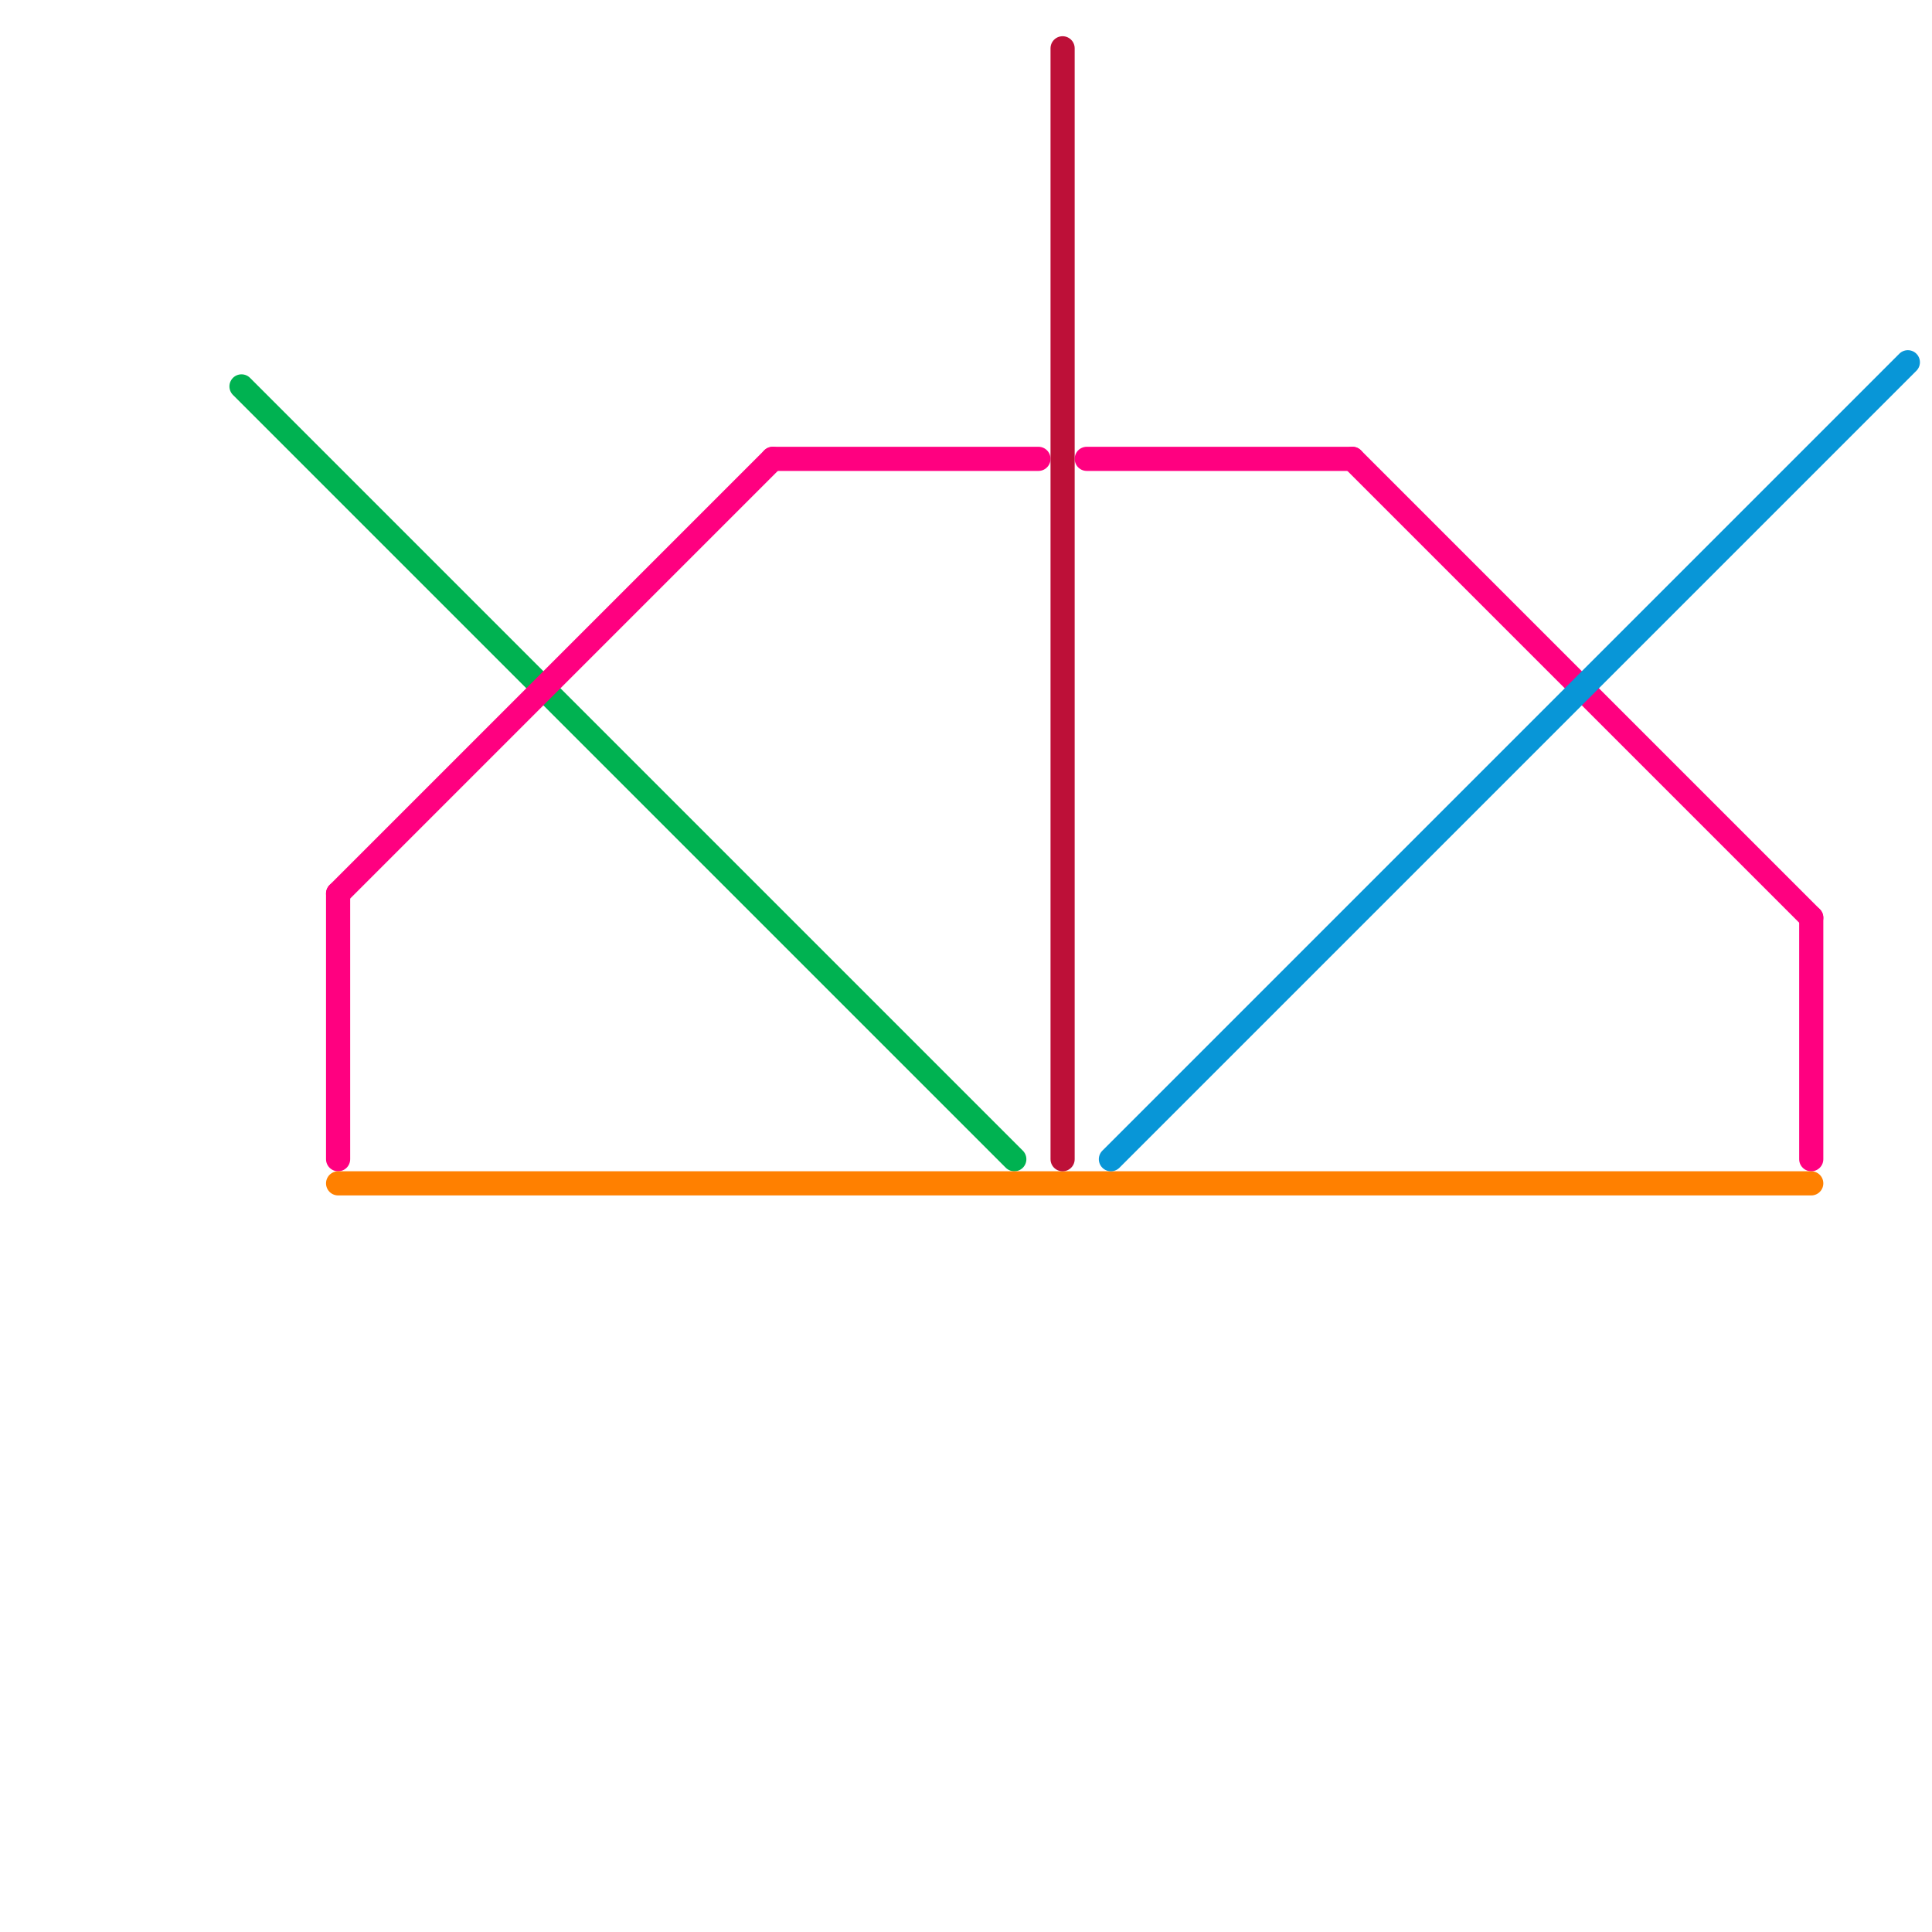 
<svg version="1.1" xmlns="http://www.w3.org/2000/svg" viewBox="0 0 80 80">
<style>text { font: 1px Helvetica; font-weight: 600; white-space: pre; dominant-baseline: central; } line { stroke-width: 1; fill: none; stroke-linecap: round; stroke-linejoin: round; } .c0 { stroke: #00b251 } .c1 { stroke: #ff0080 } .c2 { stroke: #ff8000 } .c3 { stroke: #bd1038 } .c4 { stroke: #0896d7 }</style><defs><g id="wm-xf"><circle r="1.2" fill="#000"/><circle r="0.9" fill="#fff"/><circle r="0.6" fill="#000"/><circle r="0.3" fill="#fff"/></g><g id="wm"><circle r="0.6" fill="#000"/><circle r="0.3" fill="#fff"/></g></defs><line class="c0" x1="10" y1="16" x2="42" y2="48"/><line class="c1" x1="75" y1="38" x2="75" y2="48"/><line class="c1" x1="14" y1="37" x2="32" y2="19"/><line class="c1" x1="56" y1="19" x2="75" y2="38"/><line class="c1" x1="14" y1="37" x2="14" y2="48"/><line class="c1" x1="32" y1="19" x2="43" y2="19"/><line class="c1" x1="45" y1="19" x2="56" y2="19"/><line class="c2" x1="14" y1="49" x2="75" y2="49"/><line class="c3" x1="44" y1="2" x2="44" y2="48"/><line class="c4" x1="46" y1="48" x2="79" y2="15"/>
</svg>
